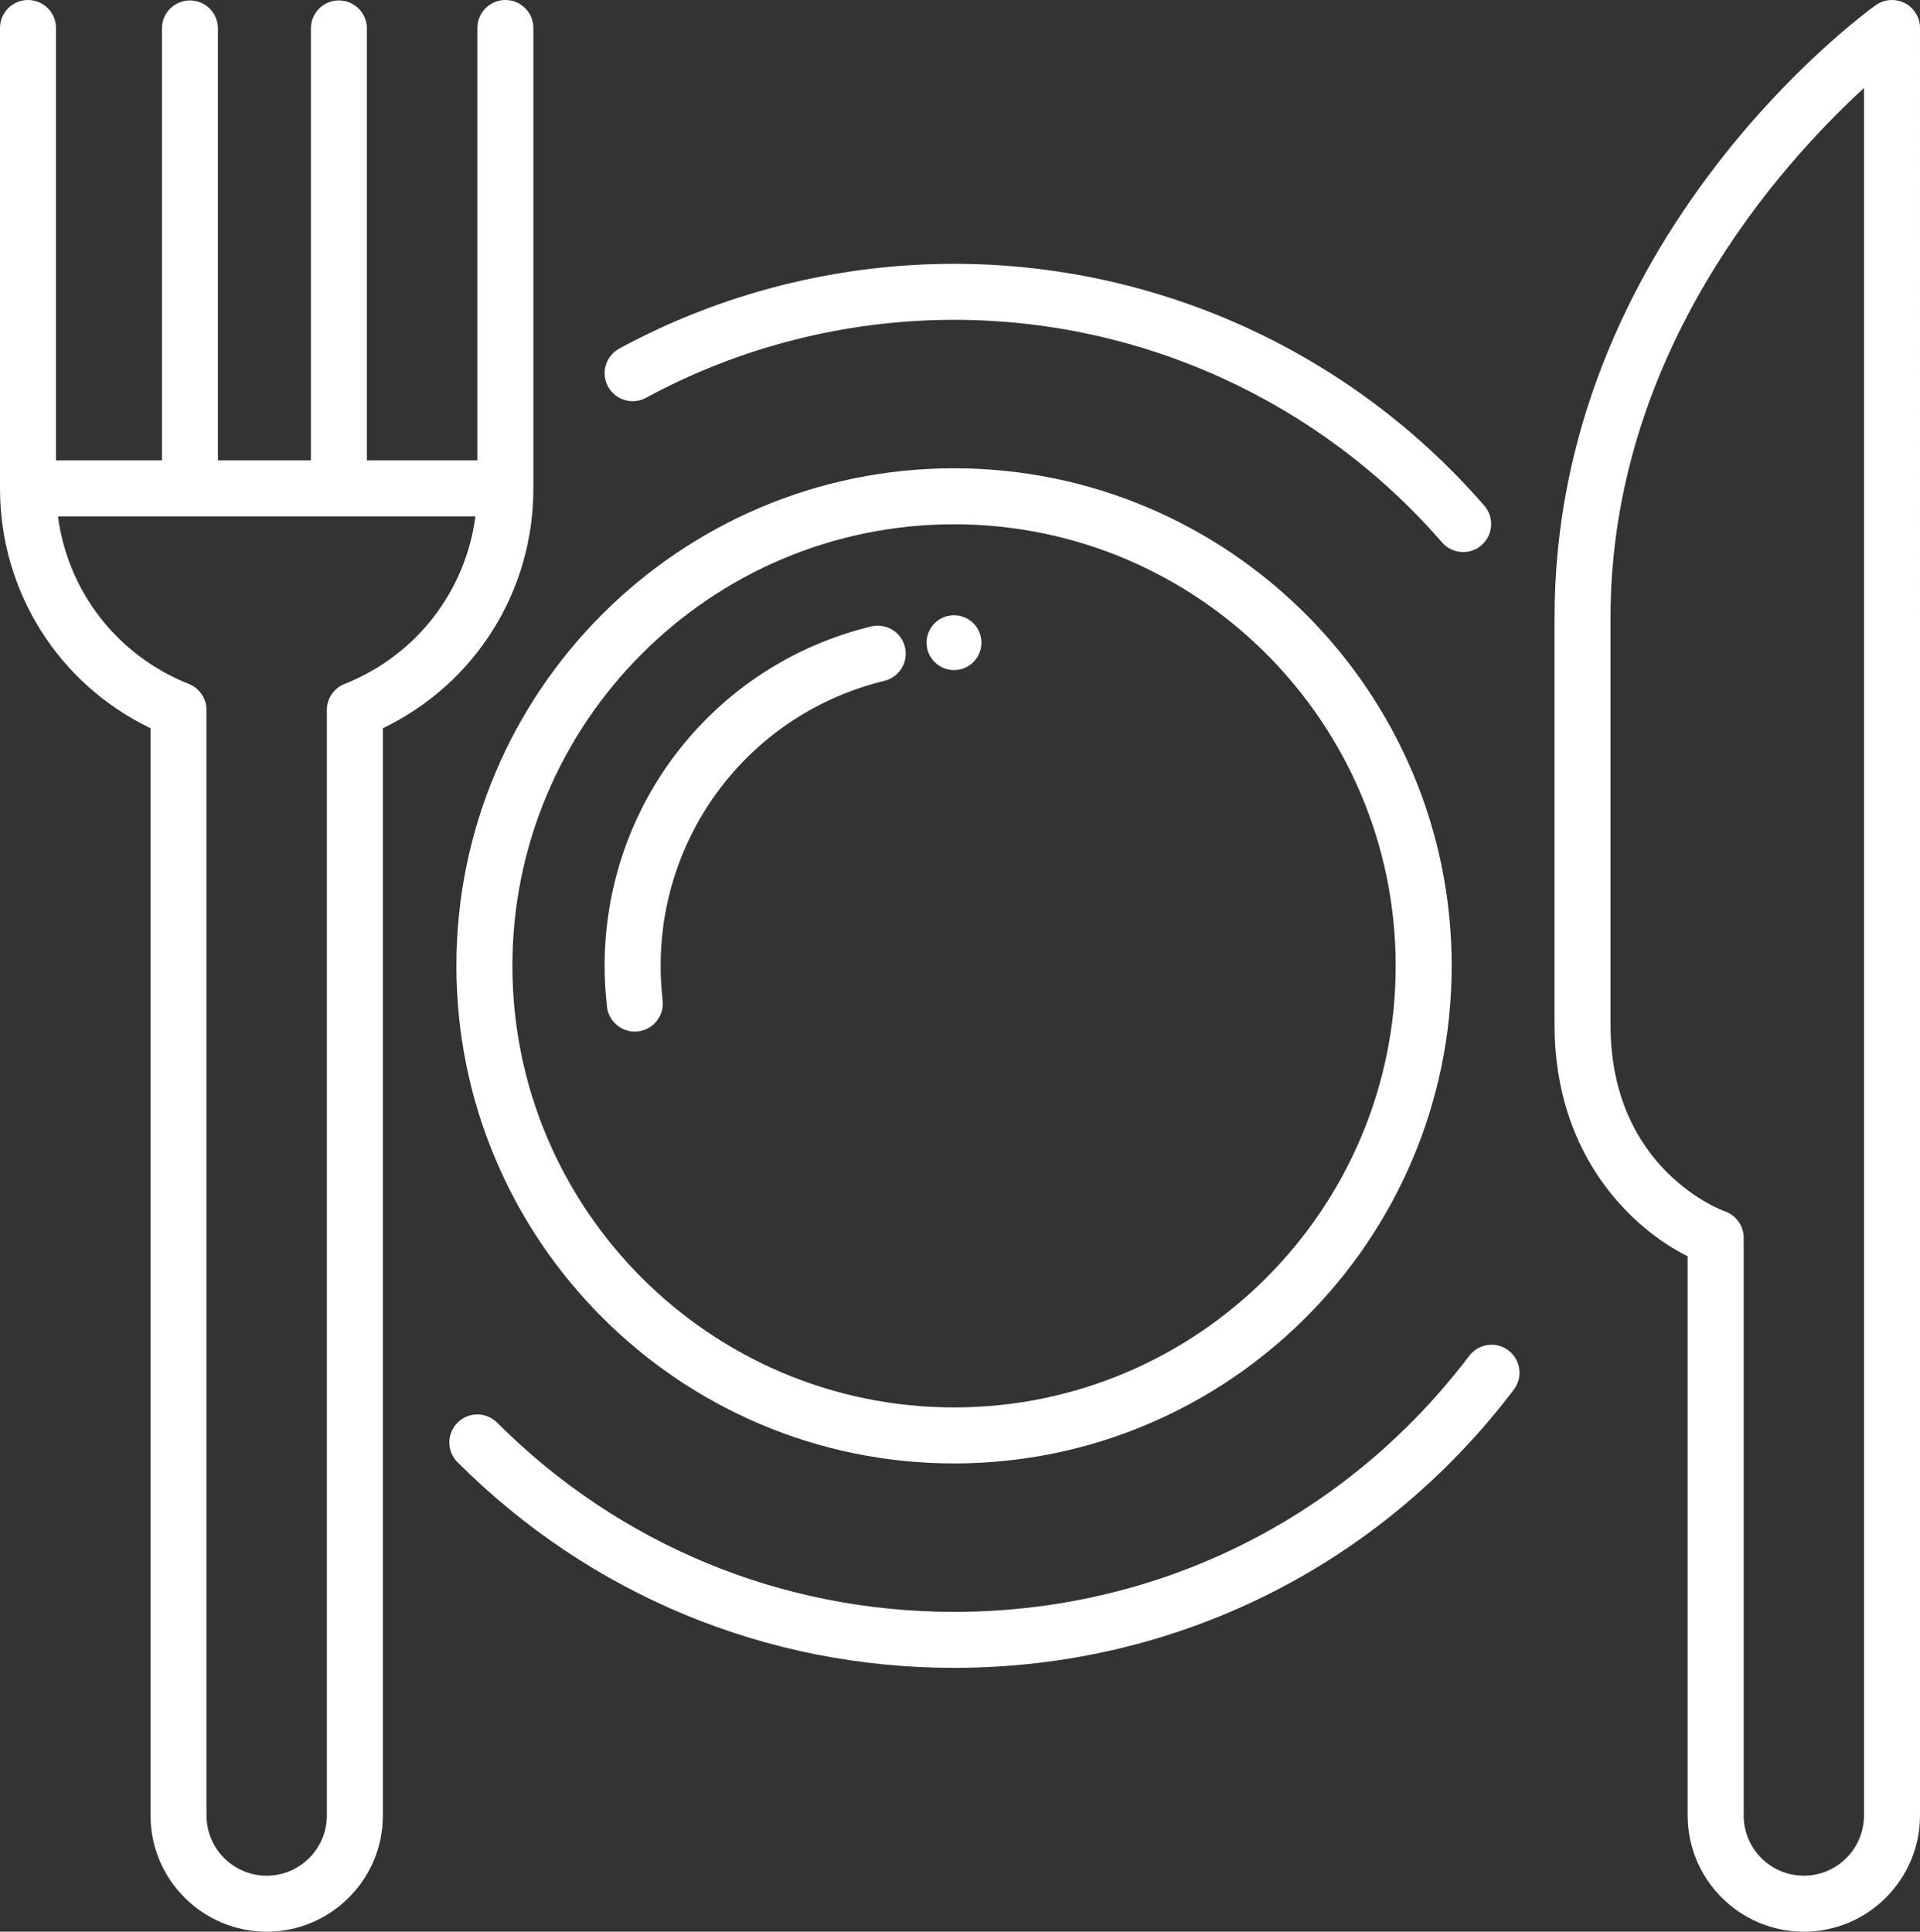 <?xml version="1.0" encoding="utf-8"?>
<!-- Generator: Adobe Illustrator 16.0.3, SVG Export Plug-In . SVG Version: 6.00 Build 0)  -->
<!DOCTYPE svg PUBLIC "-//W3C//DTD SVG 1.1//EN" "http://www.w3.org/Graphics/SVG/1.1/DTD/svg11.dtd">
<svg version="1.1" id="Vrstva_1" xmlns="http://www.w3.org/2000/svg" xmlns:xlink="http://www.w3.org/1999/xlink" x="0px" y="0px"
	 width="94.411px" height="95px" viewBox="0 0 94.411 95" enable-background="new 0 0 94.411 95" xml:space="preserve">
<rect x="0" y="0" width="94.411" height="95" fill="#333333" stroke="none"/>
<g>
	<path fill="#FFFFFF" d="M46.912,71.971c13.494,0,24.471-10.977,24.471-24.471c0-13.493-10.978-24.47-24.471-24.47
		c-13.492,0-24.47,10.978-24.47,24.47C22.442,60.994,33.42,71.971,46.912,71.971z M46.912,25.784
		c11.975,0,21.717,9.742,21.717,21.716c0,11.975-9.742,21.717-21.717,21.717S25.196,59.475,25.196,47.5
		C25.196,35.525,34.938,25.784,46.912,25.784z"/>
	<path fill="#FFFFFF" d="M31.766,19.564c4.617-2.509,9.855-3.835,15.146-3.835c9.208,0,17.954,3.99,23.997,10.947
		c0.271,0.313,0.654,0.474,1.038,0.474c0.32,0,0.644-0.111,0.902-0.338c0.573-0.499,0.636-1.368,0.138-1.942
		c-6.564-7.559-16.07-11.895-26.075-11.895c-5.749,0-11.441,1.441-16.461,4.168c-0.668,0.363-0.916,1.2-0.553,1.868
		C30.262,19.679,31.097,19.926,31.766,19.564z"/>
	<path fill="#FFFFFF" d="M72.245,66.68c-6.068,8.002-15.303,12.592-25.333,12.592c-8.487,0-16.466-3.305-22.466-9.306
		c-0.538-0.538-1.409-0.538-1.947,0s-0.538,1.409,0,1.947c6.52,6.521,15.19,10.112,24.413,10.112
		c10.899,0,20.932-4.987,27.527-13.684c0.459-0.605,0.34-1.47-0.267-1.929C73.565,65.952,72.702,66.075,72.245,66.68z"/>
	<path fill="#FFFFFF" d="M29.847,49.514c0.081,0.701,0.676,1.219,1.366,1.219c0.052,0,0.105-0.002,0.159-0.01
		c0.755-0.086,1.297-0.769,1.211-1.523c-0.065-0.566-0.098-1.139-0.098-1.699c0-6.676,4.524-12.44,11-14.017
		c0.739-0.18,1.192-0.924,1.013-1.664c-0.18-0.74-0.928-1.188-1.663-1.012C35.119,32.685,29.731,39.55,29.731,47.5
		C29.731,48.165,29.77,48.844,29.847,49.514z"/>
	<path fill="#FFFFFF" d="M93.663,0.152c-0.461-0.235-1.013-0.195-1.431,0.105c-0.646,0.463-15.791,11.53-15.791,30.117v20.034
		c0,6.479,3.871,10.044,6.545,11.375v27.504c0,3.15,2.563,5.713,5.714,5.713c3.148,0,5.711-2.563,5.711-5.713V1.377
		C94.411,0.86,94.122,0.388,93.663,0.152z M91.657,89.287c0,1.632-1.326,2.959-2.957,2.959c-1.633,0-2.959-1.327-2.959-2.959V60.874
		c0-0.589-0.375-1.112-0.932-1.304c-0.057-0.018-5.615-2.006-5.615-9.162V30.374c0-13.037,8.383-22.306,12.463-26.046V89.287z"/>
	<path fill="#FFFFFF" d="M26.228,24.018V1.377c0-0.76-0.617-1.377-1.377-1.377c-0.76,0-1.377,0.617-1.377,1.377v21.265h-5.433V1.398
		c0-0.761-0.616-1.377-1.376-1.377c-0.76,0-1.377,0.616-1.377,1.377v21.244h-4.572V1.398c0-0.761-0.616-1.377-1.376-1.377
		c-0.761,0-1.377,0.616-1.377,1.377v21.244h-5.21V1.377C2.753,0.617,2.137,0,1.377,0C0.617,0,0,0.617,0,1.377v22.641
		c0,5.081,2.875,9.614,7.402,11.797v53.472c0,3.15,2.563,5.713,5.712,5.713c3.15,0,5.712-2.563,5.712-5.713V35.815
		C23.353,33.632,26.228,29.099,26.228,24.018z M16.94,33.638c-0.524,0.208-0.868,0.715-0.868,1.279v54.37
		c0,1.632-1.327,2.959-2.959,2.959c-1.631,0-2.958-1.327-2.958-2.959v-54.37c0-0.564-0.343-1.071-0.868-1.279
		c-3.536-1.407-5.951-4.558-6.438-8.243h20.529C22.892,29.08,20.476,32.231,16.94,33.638z"/>
	<circle fill="#FFFFFF" cx="46.911" cy="31.606" r="1.348"/>
</g>
</svg>
